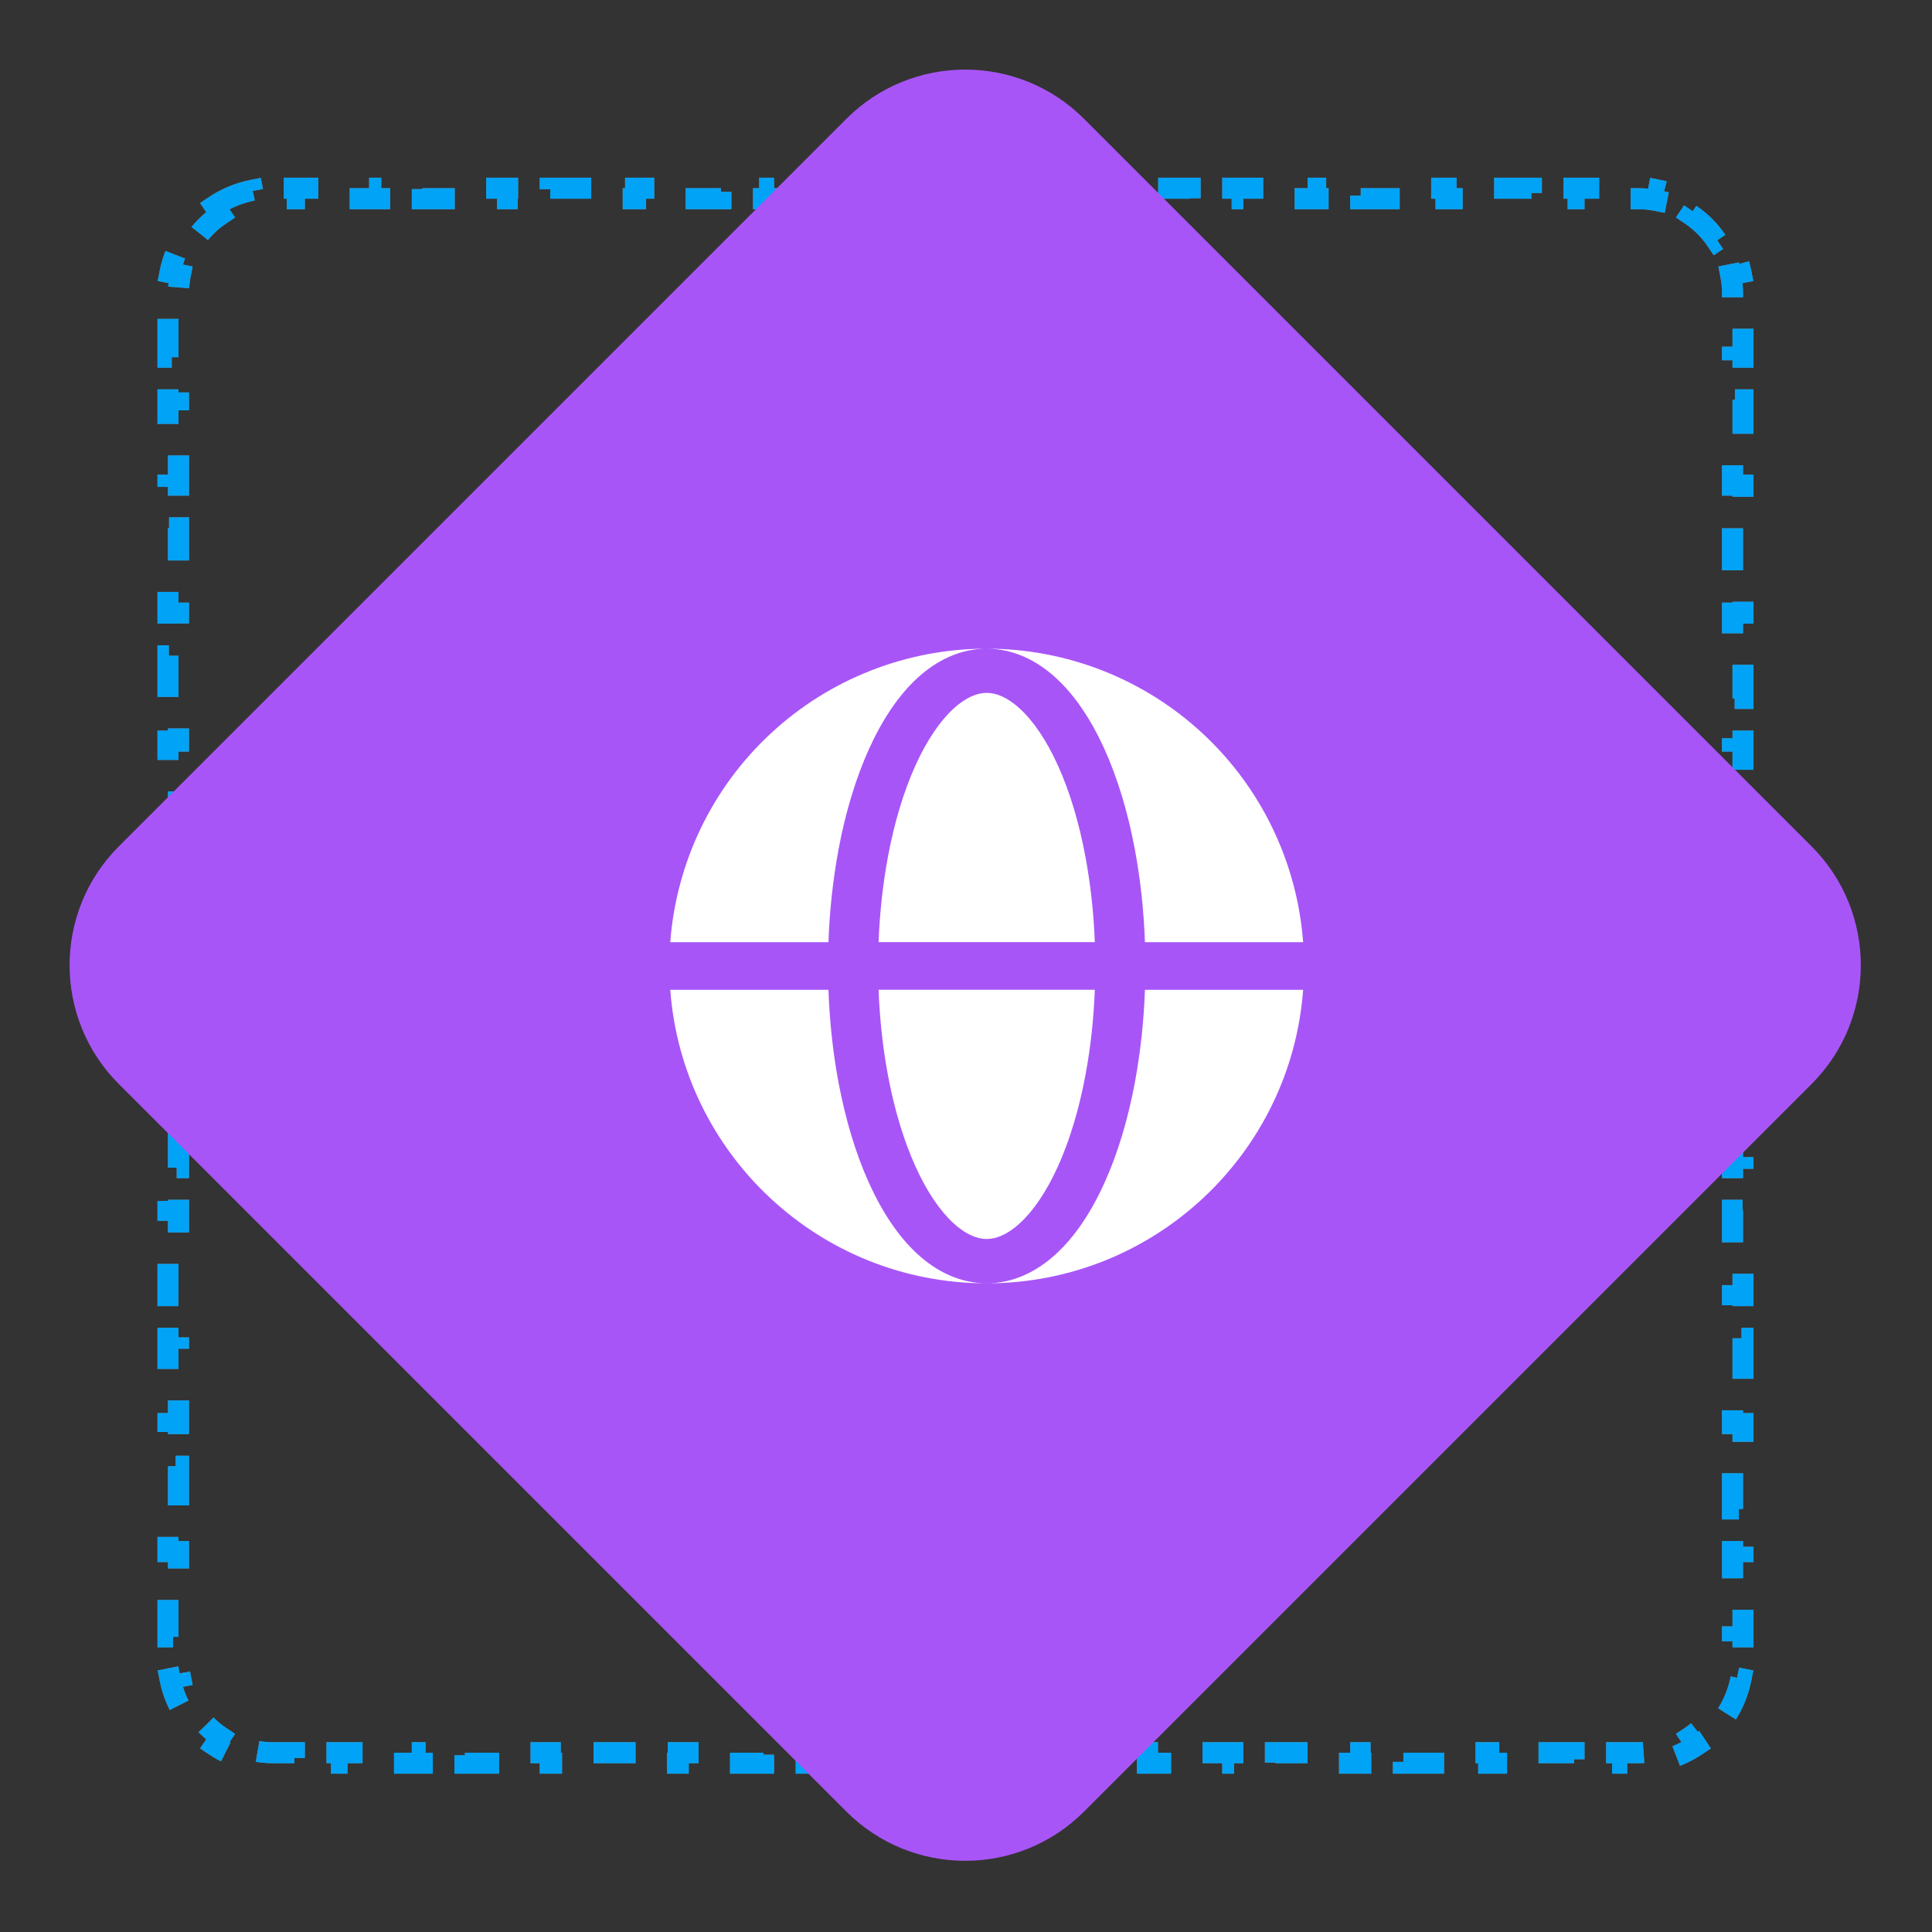 <svg width="92" height="92" viewBox="0 0 92 92" fill="none" xmlns="http://www.w3.org/2000/svg">
<rect x="0" y="0" width="92" height="92" fill="#333333" stroke="none"/>
<path d="M10.222 9.805C10.758 9.445 11.368 9.188 12.024 9.059L12.121 9.548C12.405 9.492 12.699 9.462 13 9.462L14.016 9.462L14.016 8.962L16.047 8.962L16.047 9.462L18.078 9.462L18.078 8.962L20.109 8.962L20.109 9.462L22.141 9.462L22.141 8.962L24.172 8.962L24.172 9.462L26.203 9.462L26.203 8.962L28.234 8.962L28.234 9.462L30.266 9.462L30.266 8.962L32.297 8.962L32.297 9.462L34.328 9.462L34.328 8.962L36.359 8.962L36.359 9.462L38.391 9.462L38.391 8.962L40.422 8.962L40.422 9.462L42.453 9.462L42.453 8.962L44.484 8.962L44.484 9.462L46.516 9.462L46.516 8.962L48.547 8.962L48.547 9.462L50.578 9.462L50.578 8.962L52.609 8.962L52.609 9.462L54.641 9.462L54.641 8.962L56.672 8.962L56.672 9.462L58.703 9.462L58.703 8.962L60.734 8.962L60.734 9.462L62.766 9.462L62.766 8.962L64.797 8.962L64.797 9.462L66.828 9.462L66.828 8.962L68.859 8.962L68.859 9.462L70.891 9.462L70.891 8.962L72.922 8.962L72.922 9.462L74.953 9.462L74.953 8.962L76.984 8.962L76.984 9.462L78 9.462C78.301 9.462 78.595 9.492 78.879 9.548L78.975 9.059C79.631 9.188 80.241 9.445 80.777 9.805L80.5 10.22C80.991 10.548 81.413 10.971 81.742 11.462L82.157 11.185C82.516 11.721 82.774 12.331 82.903 12.987L82.414 13.083C82.47 13.367 82.5 13.661 82.5 13.962L82.5 14.977L83 14.977L83 17.009L82.5 17.009L82.5 19.04L83 19.04L83 21.071L82.5 21.071L82.5 23.102L83 23.102L83 25.134L82.5 25.134L82.5 27.165L83 27.165L83 29.196L82.5 29.196L82.5 31.227L83 31.227L83 33.259L82.5 33.259L82.5 35.29L83 35.29L83 37.321L82.5 37.321L82.5 39.352L83 39.352L83 41.384L82.5 41.384L82.5 43.415L83 43.415L83 45.446L82.5 45.446L82.5 47.477L83 47.477L83 49.509L82.5 49.509L82.5 51.54L83 51.54L83 53.571L82.5 53.571L82.5 55.602L83 55.602L83 57.634L82.5 57.634L82.5 59.665L83 59.665L83 61.696L82.5 61.696L82.5 63.727L83 63.727L83 65.759L82.5 65.759L82.5 67.79L83 67.79L83 69.821L82.5 69.821L82.5 71.853L83 71.853L83 73.884L82.5 73.884L82.5 75.915L83 75.915L83 77.946L82.5 77.946L82.5 78.962C82.5 79.263 82.47 79.557 82.414 79.841L82.903 79.938C82.773 80.594 82.516 81.204 82.157 81.74L81.742 81.462C81.413 81.953 80.991 82.376 80.5 82.704L80.777 83.12C80.241 83.479 79.631 83.737 78.975 83.866L78.879 83.376C78.595 83.432 78.301 83.462 78 83.462L76.984 83.462L76.984 83.962L74.953 83.962L74.953 83.462L72.922 83.462L72.922 83.962L70.891 83.962L70.891 83.462L68.859 83.462L68.859 83.962L66.828 83.962L66.828 83.462L64.797 83.462L64.797 83.962L62.766 83.962L62.766 83.462L60.734 83.462L60.734 83.962L58.703 83.962L58.703 83.462L56.672 83.462L56.672 83.962L54.641 83.962L54.641 83.462L52.609 83.462L52.609 83.962L50.578 83.962L50.578 83.462L48.547 83.462L48.547 83.962L46.516 83.962L46.516 83.462L44.484 83.462L44.484 83.962L42.453 83.962L42.453 83.462L40.422 83.462L40.422 83.962L38.391 83.962L38.391 83.462L36.359 83.462L36.359 83.962L34.328 83.962L34.328 83.462L32.297 83.462L32.297 83.962L30.266 83.962L30.266 83.462L28.234 83.462L28.234 83.962L26.203 83.962L26.203 83.462L24.172 83.462L24.172 83.962L22.141 83.962L22.141 83.462L20.109 83.462L20.109 83.962L18.078 83.962L18.078 83.462L16.047 83.462L16.047 83.962L14.016 83.962L14.016 83.462L13 83.462C12.699 83.462 12.405 83.432 12.121 83.376L12.024 83.866C11.368 83.736 10.758 83.479 10.222 83.12L10.5 82.704C10.009 82.376 9.586 81.953 9.258 81.462L8.842 81.74C8.483 81.204 8.225 80.594 8.096 79.938L8.586 79.841C8.53 79.557 8.5 79.263 8.5 78.962L8.5 77.946L8 77.946L8 75.915L8.5 75.915L8.5 73.884L8 73.884L8 71.853L8.5 71.853L8.5 69.821L8 69.821L8 67.79L8.5 67.79L8.5 65.759L8 65.759L8 63.727L8.5 63.727L8.5 61.696L8 61.696L8 59.665L8.5 59.665L8.5 57.634L8 57.634L8 55.602L8.5 55.602L8.5 53.571L8 53.571L8 51.54L8.5 51.54L8.5 49.509L8 49.509L8 47.477L8.5 47.477L8.5 45.446L8 45.446L8 43.415L8.5 43.415L8.5 41.384L8 41.384L8 39.352L8.5 39.352L8.5 37.321L8 37.321L8 35.29L8.5 35.29L8.5 33.259L8 33.259L8 31.227L8.5 31.227L8.5 29.196L8 29.196L8 27.165L8.5 27.165L8.5 25.134L8 25.134L8 23.102L8.5 23.102L8.5 21.071L8 21.071L8 19.04L8.5 19.04L8.5 17.009L8 17.009L8 14.977L8.5 14.977L8.5 13.962C8.5 13.661 8.53 13.367 8.586 13.083L8.096 12.987C8.225 12.331 8.483 11.721 8.842 11.185L9.258 11.462C9.586 10.971 10.009 10.548 10.5 10.22L10.222 9.805Z" stroke="white" stroke-opacity="0.41" stroke-dasharray="2 2"/>
<path d="M10.222 9.805C10.758 9.445 11.368 9.188 12.024 9.059L12.121 9.548C12.405 9.492 12.699 9.462 13 9.462L14.016 9.462L14.016 8.962L16.047 8.962L16.047 9.462L18.078 9.462L18.078 8.962L20.109 8.962L20.109 9.462L22.141 9.462L22.141 8.962L24.172 8.962L24.172 9.462L26.203 9.462L26.203 8.962L28.234 8.962L28.234 9.462L30.266 9.462L30.266 8.962L32.297 8.962L32.297 9.462L34.328 9.462L34.328 8.962L36.359 8.962L36.359 9.462L38.391 9.462L38.391 8.962L40.422 8.962L40.422 9.462L42.453 9.462L42.453 8.962L44.484 8.962L44.484 9.462L46.516 9.462L46.516 8.962L48.547 8.962L48.547 9.462L50.578 9.462L50.578 8.962L52.609 8.962L52.609 9.462L54.641 9.462L54.641 8.962L56.672 8.962L56.672 9.462L58.703 9.462L58.703 8.962L60.734 8.962L60.734 9.462L62.766 9.462L62.766 8.962L64.797 8.962L64.797 9.462L66.828 9.462L66.828 8.962L68.859 8.962L68.859 9.462L70.891 9.462L70.891 8.962L72.922 8.962L72.922 9.462L74.953 9.462L74.953 8.962L76.984 8.962L76.984 9.462L78 9.462C78.301 9.462 78.595 9.492 78.879 9.548L78.975 9.059C79.631 9.188 80.241 9.445 80.777 9.805L80.5 10.22C80.991 10.548 81.413 10.971 81.742 11.462L82.157 11.185C82.516 11.721 82.774 12.331 82.903 12.987L82.414 13.083C82.47 13.367 82.5 13.661 82.5 13.962L82.5 14.977L83 14.977L83 17.009L82.5 17.009L82.5 19.04L83 19.04L83 21.071L82.5 21.071L82.5 23.102L83 23.102L83 25.134L82.5 25.134L82.5 27.165L83 27.165L83 29.196L82.5 29.196L82.5 31.227L83 31.227L83 33.259L82.5 33.259L82.5 35.29L83 35.29L83 37.321L82.5 37.321L82.5 39.352L83 39.352L83 41.384L82.5 41.384L82.5 43.415L83 43.415L83 45.446L82.5 45.446L82.5 47.477L83 47.477L83 49.509L82.5 49.509L82.5 51.54L83 51.54L83 53.571L82.5 53.571L82.5 55.602L83 55.602L83 57.634L82.5 57.634L82.5 59.665L83 59.665L83 61.696L82.5 61.696L82.5 63.727L83 63.727L83 65.759L82.5 65.759L82.5 67.79L83 67.79L83 69.821L82.5 69.821L82.5 71.853L83 71.853L83 73.884L82.5 73.884L82.5 75.915L83 75.915L83 77.946L82.5 77.946L82.5 78.962C82.5 79.263 82.47 79.557 82.414 79.841L82.903 79.938C82.773 80.594 82.516 81.204 82.157 81.74L81.742 81.462C81.413 81.953 80.991 82.376 80.5 82.704L80.777 83.12C80.241 83.479 79.631 83.737 78.975 83.866L78.879 83.376C78.595 83.432 78.301 83.462 78 83.462L76.984 83.462L76.984 83.962L74.953 83.962L74.953 83.462L72.922 83.462L72.922 83.962L70.891 83.962L70.891 83.462L68.859 83.462L68.859 83.962L66.828 83.962L66.828 83.462L64.797 83.462L64.797 83.962L62.766 83.962L62.766 83.462L60.734 83.462L60.734 83.962L58.703 83.962L58.703 83.462L56.672 83.462L56.672 83.962L54.641 83.962L54.641 83.462L52.609 83.462L52.609 83.962L50.578 83.962L50.578 83.462L48.547 83.462L48.547 83.962L46.516 83.962L46.516 83.462L44.484 83.462L44.484 83.962L42.453 83.962L42.453 83.462L40.422 83.462L40.422 83.962L38.391 83.962L38.391 83.462L36.359 83.462L36.359 83.962L34.328 83.962L34.328 83.462L32.297 83.462L32.297 83.962L30.266 83.962L30.266 83.462L28.234 83.462L28.234 83.962L26.203 83.962L26.203 83.462L24.172 83.462L24.172 83.962L22.141 83.962L22.141 83.462L20.109 83.462L20.109 83.962L18.078 83.962L18.078 83.462L16.047 83.462L16.047 83.962L14.016 83.962L14.016 83.462L13 83.462C12.699 83.462 12.405 83.432 12.121 83.376L12.024 83.866C11.368 83.736 10.758 83.479 10.222 83.12L10.5 82.704C10.009 82.376 9.586 81.953 9.258 81.462L8.842 81.74C8.483 81.204 8.225 80.594 8.096 79.938L8.586 79.841C8.53 79.557 8.5 79.263 8.5 78.962L8.5 77.946L8 77.946L8 75.915L8.5 75.915L8.5 73.884L8 73.884L8 71.853L8.5 71.853L8.5 69.821L8 69.821L8 67.79L8.5 67.79L8.5 65.759L8 65.759L8 63.727L8.5 63.727L8.5 61.696L8 61.696L8 59.665L8.5 59.665L8.5 57.634L8 57.634L8 55.602L8.5 55.602L8.5 53.571L8 53.571L8 51.54L8.5 51.54L8.5 49.509L8 49.509L8 47.477L8.5 47.477L8.5 45.446L8 45.446L8 43.415L8.5 43.415L8.5 41.384L8 41.384L8 39.352L8.5 39.352L8.5 37.321L8 37.321L8 35.29L8.5 35.29L8.5 33.259L8 33.259L8 31.227L8.5 31.227L8.5 29.196L8 29.196L8 27.165L8.5 27.165L8.5 25.134L8 25.134L8 23.102L8.5 23.102L8.5 21.071L8 21.071L8 19.04L8.5 19.04L8.5 17.009L8 17.009L8 14.977L8.5 14.977L8.5 13.962C8.5 13.661 8.53 13.367 8.586 13.083L8.096 12.987C8.225 12.331 8.483 11.721 8.842 11.185L9.258 11.462C9.586 10.971 10.009 10.548 10.5 10.22L10.222 9.805Z" stroke="#00A3F6" stroke-dasharray="2 2"/>
<path d="M5.657 51.619C2.533 48.495 2.533 43.429 5.657 40.305L40.305 5.657C43.429 2.533 48.495 2.533 51.619 5.657L86.267 40.305C89.391 43.429 89.391 48.495 86.267 51.619L51.619 86.267C48.495 89.391 43.429 89.391 40.305 86.267L5.657 51.619Z" fill="#A855F7"/>
<path fill-rule="evenodd" clip-rule="evenodd" d="M31.917 44.867C32.203 41.066 33.914 37.513 36.709 34.921C39.503 32.329 43.174 30.889 46.986 30.889C45.732 30.889 44.613 31.439 43.692 32.28C42.777 33.118 42.005 34.287 41.38 35.668C40.751 37.059 40.261 38.684 39.93 40.448C39.662 41.907 39.501 43.384 39.45 44.867H31.917ZM31.917 47.133H39.45C39.504 48.647 39.666 50.137 39.93 51.552C40.263 53.315 40.751 54.941 41.38 56.331C42.005 57.712 42.777 58.882 43.692 59.719C44.613 60.561 45.732 61.111 46.986 61.111C39.022 61.111 32.496 54.95 31.917 47.133Z" fill="white"/>
<path d="M46.985 32.994C46.57 32.994 46.033 33.171 45.409 33.742C44.781 34.318 44.15 35.22 43.594 36.449C43.041 37.669 42.593 39.143 42.284 40.79C42.042 42.087 41.891 43.462 41.837 44.864H52.134C52.084 43.497 51.935 42.135 51.686 40.79C51.378 39.143 50.931 37.669 50.376 36.449C49.82 35.22 49.191 34.318 48.563 33.744C47.937 33.171 47.401 32.994 46.985 32.994ZM42.284 51.205C42.593 52.852 43.041 54.325 43.594 55.546C44.15 56.775 44.781 57.677 45.408 58.251C46.033 58.824 46.571 59 46.985 59C47.401 59 47.937 58.824 48.561 58.252C49.191 57.677 49.82 56.775 50.376 55.546C50.929 54.325 51.378 52.852 51.686 51.205C51.93 49.908 52.081 48.533 52.134 47.131H41.837C41.89 48.533 42.041 49.908 42.284 51.205Z" fill="white"/>
<path d="M46.985 30.889C48.241 30.889 49.358 31.439 50.28 32.28C51.194 33.118 51.968 34.287 52.592 35.668C53.222 37.059 53.71 38.684 54.041 40.448C54.305 41.862 54.467 43.352 54.521 44.867H62.054C61.768 41.066 60.057 37.513 57.262 34.921C54.468 32.329 50.797 30.889 46.985 30.889ZM54.041 51.552C53.71 53.315 53.222 54.941 52.592 56.331C51.968 57.712 51.194 58.882 50.28 59.719C49.358 60.561 48.241 61.111 46.985 61.111C54.949 61.111 61.475 54.95 62.054 47.133H54.521C54.47 48.616 54.309 50.093 54.041 51.552Z" fill="white"/>
</svg>
